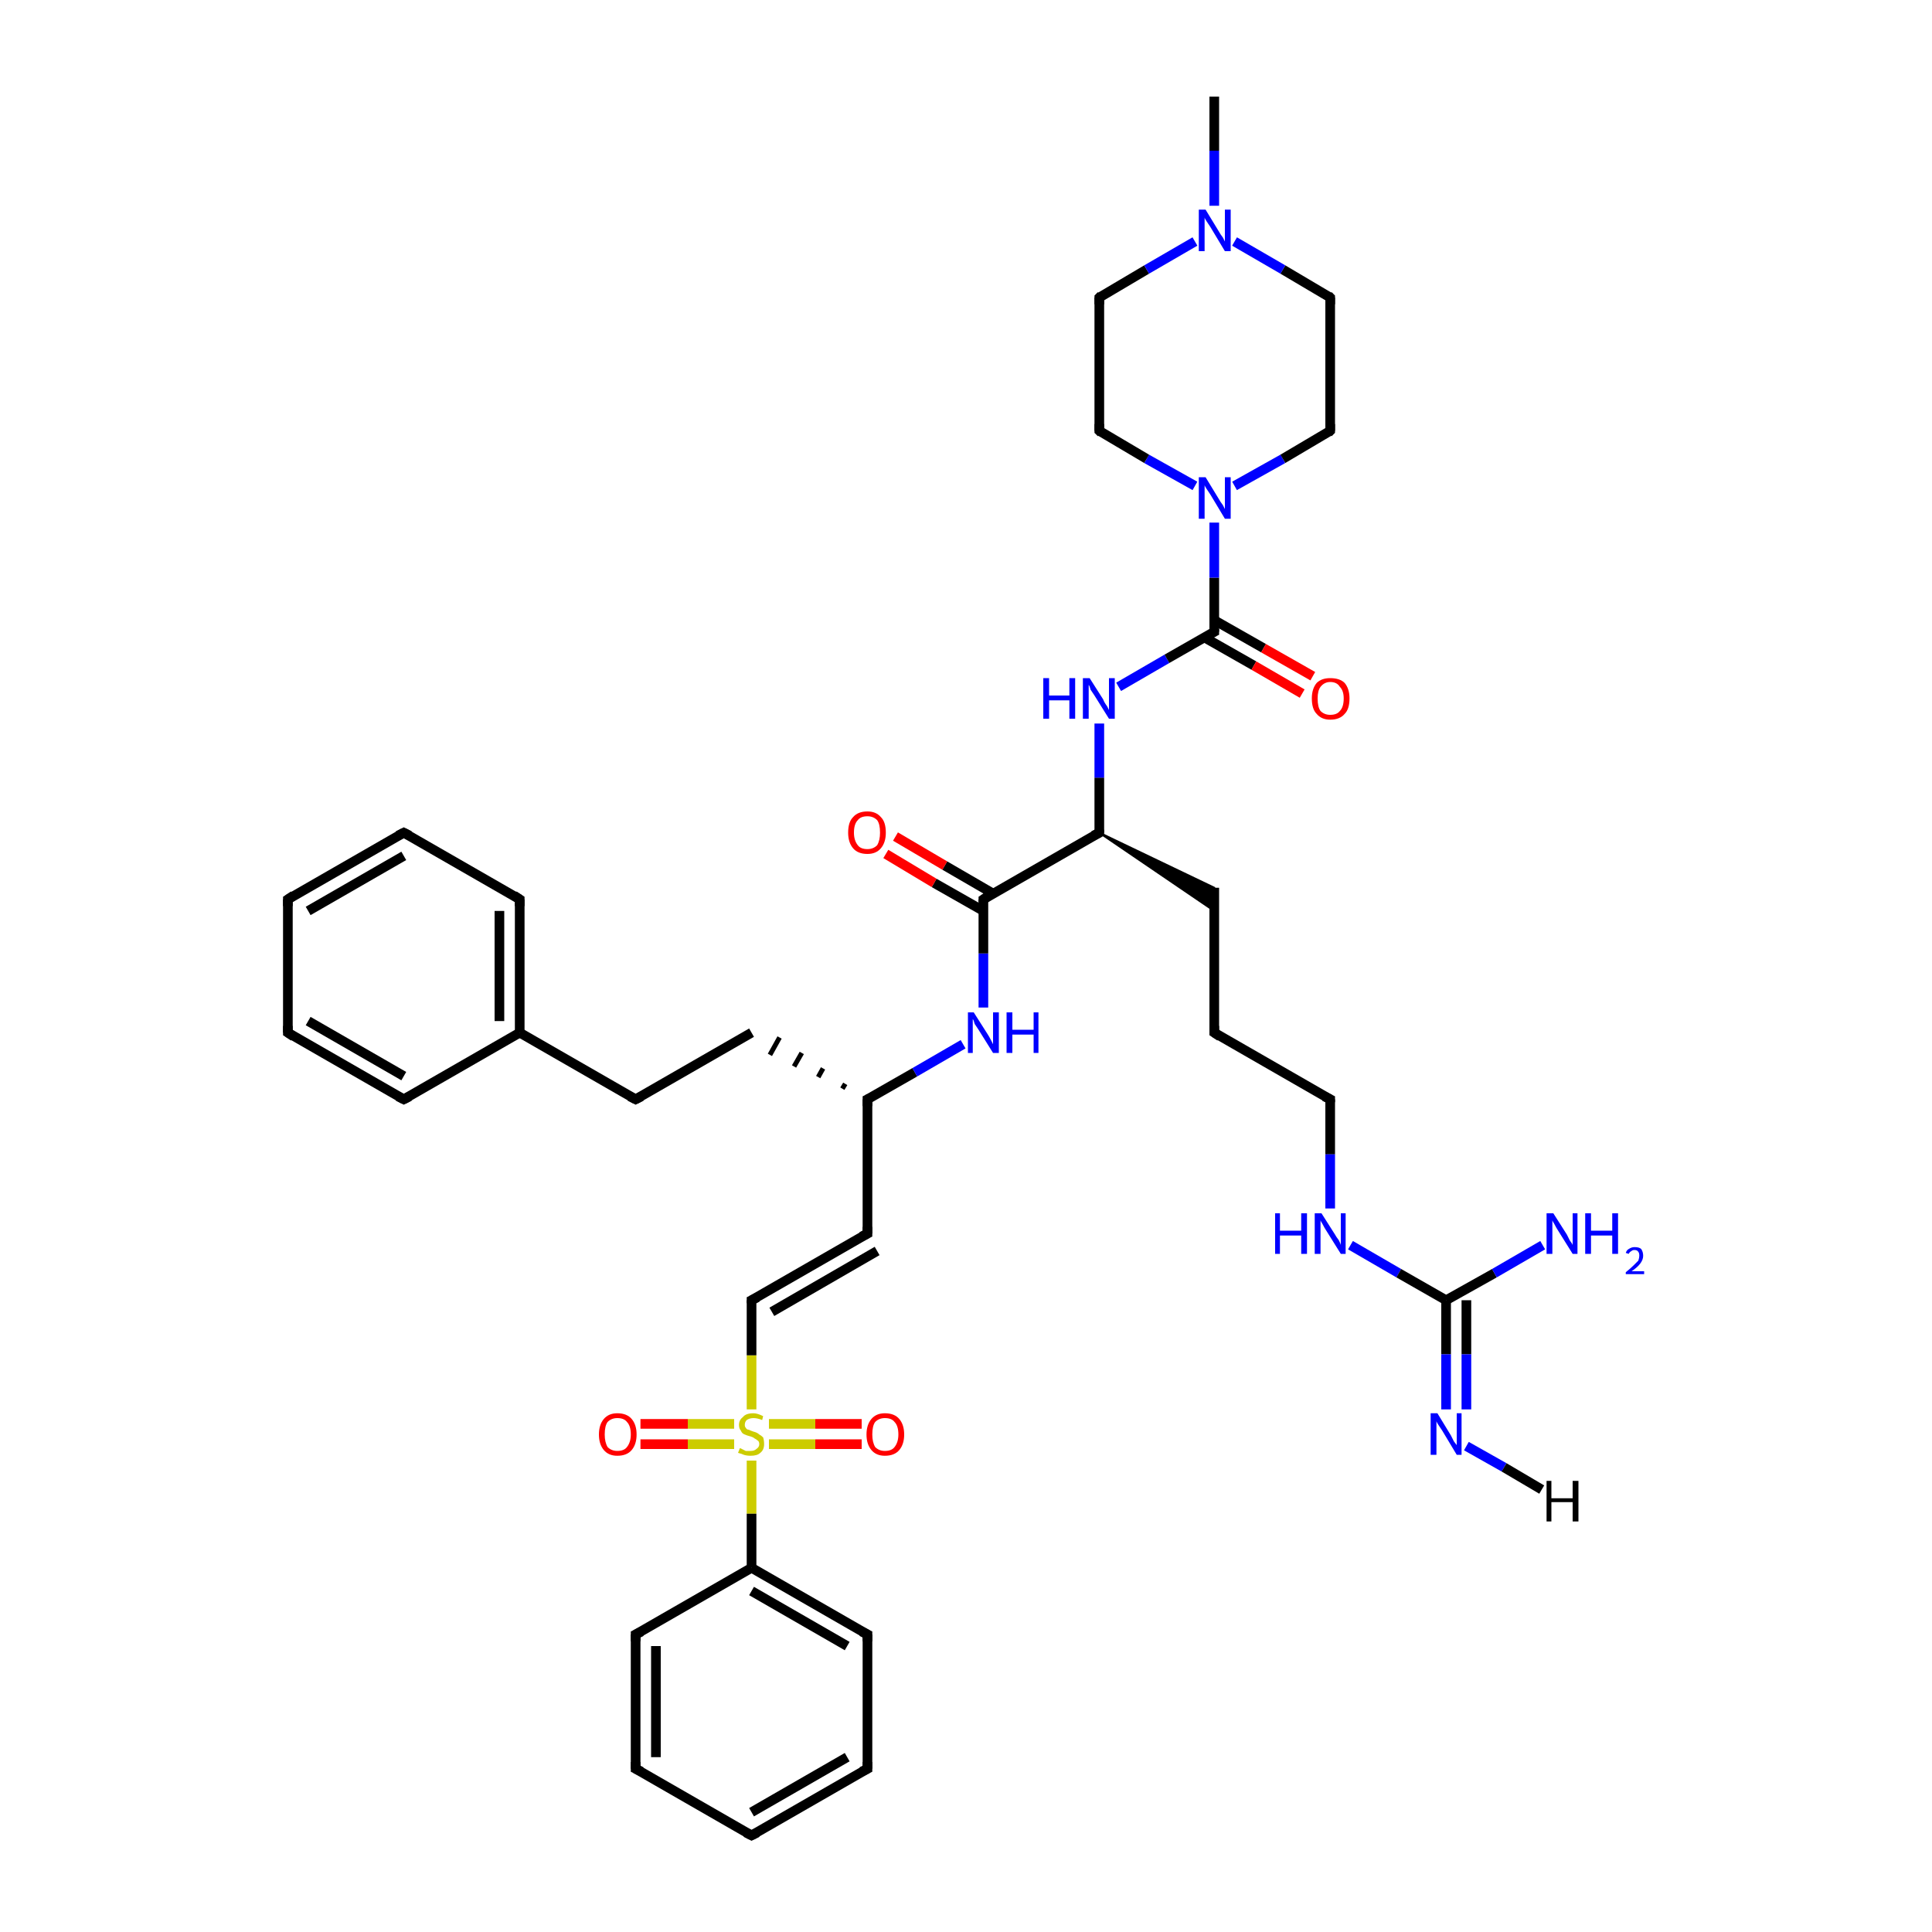 <?xml version='1.0' encoding='iso-8859-1'?>
<svg version='1.1' baseProfile='full'
              xmlns='http://www.w3.org/2000/svg'
                      xmlns:rdkit='http://www.rdkit.org/xml'
                      xmlns:xlink='http://www.w3.org/1999/xlink'
                  xml:space='preserve'
width='200px' height='200px' viewBox='0 0 200 200'>
<!-- END OF HEADER -->
<rect style='opacity:1.0;fill:#FFFFFF;stroke:none' width='200.0' height='200.0' x='0.0' y='0.0'> </rect>
<path class='bond-0 atom-0 atom-1' d='M 66.3,147.4 L 71.2,147.4' style='fill:none;fill-rule:evenodd;stroke:#FF0000;stroke-width:1.0px;stroke-linecap:butt;stroke-linejoin:miter;stroke-opacity:1' />
<path class='bond-0 atom-0 atom-1' d='M 71.2,147.4 L 76.0,147.4' style='fill:none;fill-rule:evenodd;stroke:#CCCC00;stroke-width:1.0px;stroke-linecap:butt;stroke-linejoin:miter;stroke-opacity:1' />
<path class='bond-0 atom-0 atom-1' d='M 66.3,149.5 L 71.2,149.5' style='fill:none;fill-rule:evenodd;stroke:#FF0000;stroke-width:1.0px;stroke-linecap:butt;stroke-linejoin:miter;stroke-opacity:1' />
<path class='bond-0 atom-0 atom-1' d='M 71.2,149.5 L 76.0,149.5' style='fill:none;fill-rule:evenodd;stroke:#CCCC00;stroke-width:1.0px;stroke-linecap:butt;stroke-linejoin:miter;stroke-opacity:1' />
<path class='bond-1 atom-1 atom-9' d='M 77.8,145.9 L 77.8,140.3' style='fill:none;fill-rule:evenodd;stroke:#CCCC00;stroke-width:1.0px;stroke-linecap:butt;stroke-linejoin:miter;stroke-opacity:1' />
<path class='bond-1 atom-1 atom-9' d='M 77.8,140.3 L 77.8,134.6' style='fill:none;fill-rule:evenodd;stroke:#000000;stroke-width:1.0px;stroke-linecap:butt;stroke-linejoin:miter;stroke-opacity:1' />
<path class='bond-2 atom-1 atom-2' d='M 79.6,149.5 L 84.4,149.5' style='fill:none;fill-rule:evenodd;stroke:#CCCC00;stroke-width:1.0px;stroke-linecap:butt;stroke-linejoin:miter;stroke-opacity:1' />
<path class='bond-2 atom-1 atom-2' d='M 84.4,149.5 L 89.2,149.5' style='fill:none;fill-rule:evenodd;stroke:#FF0000;stroke-width:1.0px;stroke-linecap:butt;stroke-linejoin:miter;stroke-opacity:1' />
<path class='bond-2 atom-1 atom-2' d='M 79.6,147.4 L 84.4,147.4' style='fill:none;fill-rule:evenodd;stroke:#CCCC00;stroke-width:1.0px;stroke-linecap:butt;stroke-linejoin:miter;stroke-opacity:1' />
<path class='bond-2 atom-1 atom-2' d='M 84.4,147.4 L 89.2,147.4' style='fill:none;fill-rule:evenodd;stroke:#FF0000;stroke-width:1.0px;stroke-linecap:butt;stroke-linejoin:miter;stroke-opacity:1' />
<path class='bond-3 atom-1 atom-3' d='M 77.8,151.2 L 77.8,156.7' style='fill:none;fill-rule:evenodd;stroke:#CCCC00;stroke-width:1.0px;stroke-linecap:butt;stroke-linejoin:miter;stroke-opacity:1' />
<path class='bond-3 atom-1 atom-3' d='M 77.8,156.7 L 77.8,162.3' style='fill:none;fill-rule:evenodd;stroke:#000000;stroke-width:1.0px;stroke-linecap:butt;stroke-linejoin:miter;stroke-opacity:1' />
<path class='bond-4 atom-3 atom-8' d='M 77.8,162.3 L 65.8,169.2' style='fill:none;fill-rule:evenodd;stroke:#000000;stroke-width:1.0px;stroke-linecap:butt;stroke-linejoin:miter;stroke-opacity:1' />
<path class='bond-5 atom-3 atom-4' d='M 77.8,162.3 L 89.8,169.2' style='fill:none;fill-rule:evenodd;stroke:#000000;stroke-width:1.0px;stroke-linecap:butt;stroke-linejoin:miter;stroke-opacity:1' />
<path class='bond-5 atom-3 atom-4' d='M 77.8,164.7 L 87.7,170.4' style='fill:none;fill-rule:evenodd;stroke:#000000;stroke-width:1.0px;stroke-linecap:butt;stroke-linejoin:miter;stroke-opacity:1' />
<path class='bond-6 atom-4 atom-5' d='M 89.8,169.2 L 89.8,183.1' style='fill:none;fill-rule:evenodd;stroke:#000000;stroke-width:1.0px;stroke-linecap:butt;stroke-linejoin:miter;stroke-opacity:1' />
<path class='bond-7 atom-5 atom-6' d='M 89.8,183.1 L 77.8,190.0' style='fill:none;fill-rule:evenodd;stroke:#000000;stroke-width:1.0px;stroke-linecap:butt;stroke-linejoin:miter;stroke-opacity:1' />
<path class='bond-7 atom-5 atom-6' d='M 87.7,181.9 L 77.8,187.6' style='fill:none;fill-rule:evenodd;stroke:#000000;stroke-width:1.0px;stroke-linecap:butt;stroke-linejoin:miter;stroke-opacity:1' />
<path class='bond-8 atom-6 atom-7' d='M 77.8,190.0 L 65.8,183.1' style='fill:none;fill-rule:evenodd;stroke:#000000;stroke-width:1.0px;stroke-linecap:butt;stroke-linejoin:miter;stroke-opacity:1' />
<path class='bond-9 atom-7 atom-8' d='M 65.8,183.1 L 65.8,169.2' style='fill:none;fill-rule:evenodd;stroke:#000000;stroke-width:1.0px;stroke-linecap:butt;stroke-linejoin:miter;stroke-opacity:1' />
<path class='bond-9 atom-7 atom-8' d='M 67.9,181.9 L 67.9,170.4' style='fill:none;fill-rule:evenodd;stroke:#000000;stroke-width:1.0px;stroke-linecap:butt;stroke-linejoin:miter;stroke-opacity:1' />
<path class='bond-10 atom-9 atom-10' d='M 77.8,134.6 L 89.8,127.7' style='fill:none;fill-rule:evenodd;stroke:#000000;stroke-width:1.0px;stroke-linecap:butt;stroke-linejoin:miter;stroke-opacity:1' />
<path class='bond-10 atom-9 atom-10' d='M 79.9,135.8 L 90.8,129.5' style='fill:none;fill-rule:evenodd;stroke:#000000;stroke-width:1.0px;stroke-linecap:butt;stroke-linejoin:miter;stroke-opacity:1' />
<path class='bond-11 atom-10 atom-11' d='M 89.8,127.7 L 89.8,113.8' style='fill:none;fill-rule:evenodd;stroke:#000000;stroke-width:1.0px;stroke-linecap:butt;stroke-linejoin:miter;stroke-opacity:1' />
<path class='bond-12 atom-11 atom-20' d='M 89.8,113.8 L 94.7,111.0' style='fill:none;fill-rule:evenodd;stroke:#000000;stroke-width:1.0px;stroke-linecap:butt;stroke-linejoin:miter;stroke-opacity:1' />
<path class='bond-12 atom-11 atom-20' d='M 94.7,111.0 L 99.7,108.1' style='fill:none;fill-rule:evenodd;stroke:#0000FF;stroke-width:1.0px;stroke-linecap:butt;stroke-linejoin:miter;stroke-opacity:1' />
<path class='bond-13 atom-11 atom-12' d='M 87.5,112.2 L 87.2,112.7' style='fill:none;fill-rule:evenodd;stroke:#000000;stroke-width:0.5px;stroke-linecap:butt;stroke-linejoin:miter;stroke-opacity:1' />
<path class='bond-13 atom-11 atom-12' d='M 85.2,110.6 L 84.7,111.5' style='fill:none;fill-rule:evenodd;stroke:#000000;stroke-width:0.5px;stroke-linecap:butt;stroke-linejoin:miter;stroke-opacity:1' />
<path class='bond-13 atom-11 atom-12' d='M 83.0,109.0 L 82.2,110.4' style='fill:none;fill-rule:evenodd;stroke:#000000;stroke-width:0.5px;stroke-linecap:butt;stroke-linejoin:miter;stroke-opacity:1' />
<path class='bond-13 atom-11 atom-12' d='M 80.7,107.4 L 79.7,109.2' style='fill:none;fill-rule:evenodd;stroke:#000000;stroke-width:0.5px;stroke-linecap:butt;stroke-linejoin:miter;stroke-opacity:1' />
<path class='bond-14 atom-12 atom-13' d='M 77.8,106.9 L 65.8,113.8' style='fill:none;fill-rule:evenodd;stroke:#000000;stroke-width:1.0px;stroke-linecap:butt;stroke-linejoin:miter;stroke-opacity:1' />
<path class='bond-15 atom-13 atom-14' d='M 65.8,113.8 L 53.8,106.9' style='fill:none;fill-rule:evenodd;stroke:#000000;stroke-width:1.0px;stroke-linecap:butt;stroke-linejoin:miter;stroke-opacity:1' />
<path class='bond-16 atom-14 atom-15' d='M 53.8,106.9 L 53.8,93.1' style='fill:none;fill-rule:evenodd;stroke:#000000;stroke-width:1.0px;stroke-linecap:butt;stroke-linejoin:miter;stroke-opacity:1' />
<path class='bond-16 atom-14 atom-15' d='M 51.7,105.7 L 51.7,94.3' style='fill:none;fill-rule:evenodd;stroke:#000000;stroke-width:1.0px;stroke-linecap:butt;stroke-linejoin:miter;stroke-opacity:1' />
<path class='bond-17 atom-14 atom-19' d='M 53.8,106.9 L 41.8,113.8' style='fill:none;fill-rule:evenodd;stroke:#000000;stroke-width:1.0px;stroke-linecap:butt;stroke-linejoin:miter;stroke-opacity:1' />
<path class='bond-18 atom-15 atom-16' d='M 53.8,93.1 L 41.8,86.2' style='fill:none;fill-rule:evenodd;stroke:#000000;stroke-width:1.0px;stroke-linecap:butt;stroke-linejoin:miter;stroke-opacity:1' />
<path class='bond-19 atom-16 atom-17' d='M 41.8,86.2 L 29.8,93.1' style='fill:none;fill-rule:evenodd;stroke:#000000;stroke-width:1.0px;stroke-linecap:butt;stroke-linejoin:miter;stroke-opacity:1' />
<path class='bond-19 atom-16 atom-17' d='M 41.8,88.6 L 31.9,94.3' style='fill:none;fill-rule:evenodd;stroke:#000000;stroke-width:1.0px;stroke-linecap:butt;stroke-linejoin:miter;stroke-opacity:1' />
<path class='bond-20 atom-17 atom-18' d='M 29.8,93.1 L 29.8,106.9' style='fill:none;fill-rule:evenodd;stroke:#000000;stroke-width:1.0px;stroke-linecap:butt;stroke-linejoin:miter;stroke-opacity:1' />
<path class='bond-21 atom-18 atom-19' d='M 29.8,106.9 L 41.8,113.8' style='fill:none;fill-rule:evenodd;stroke:#000000;stroke-width:1.0px;stroke-linecap:butt;stroke-linejoin:miter;stroke-opacity:1' />
<path class='bond-21 atom-18 atom-19' d='M 31.9,105.7 L 41.8,111.4' style='fill:none;fill-rule:evenodd;stroke:#000000;stroke-width:1.0px;stroke-linecap:butt;stroke-linejoin:miter;stroke-opacity:1' />
<path class='bond-22 atom-20 atom-21' d='M 101.8,104.3 L 101.8,98.7' style='fill:none;fill-rule:evenodd;stroke:#0000FF;stroke-width:1.0px;stroke-linecap:butt;stroke-linejoin:miter;stroke-opacity:1' />
<path class='bond-22 atom-20 atom-21' d='M 101.8,98.7 L 101.8,93.1' style='fill:none;fill-rule:evenodd;stroke:#000000;stroke-width:1.0px;stroke-linecap:butt;stroke-linejoin:miter;stroke-opacity:1' />
<path class='bond-23 atom-21 atom-23' d='M 101.8,93.1 L 113.8,86.2' style='fill:none;fill-rule:evenodd;stroke:#000000;stroke-width:1.0px;stroke-linecap:butt;stroke-linejoin:miter;stroke-opacity:1' />
<path class='bond-24 atom-21 atom-22' d='M 102.8,92.5 L 97.8,89.6' style='fill:none;fill-rule:evenodd;stroke:#000000;stroke-width:1.0px;stroke-linecap:butt;stroke-linejoin:miter;stroke-opacity:1' />
<path class='bond-24 atom-21 atom-22' d='M 97.8,89.6 L 92.7,86.6' style='fill:none;fill-rule:evenodd;stroke:#FF0000;stroke-width:1.0px;stroke-linecap:butt;stroke-linejoin:miter;stroke-opacity:1' />
<path class='bond-24 atom-21 atom-22' d='M 101.8,94.3 L 96.7,91.4' style='fill:none;fill-rule:evenodd;stroke:#000000;stroke-width:1.0px;stroke-linecap:butt;stroke-linejoin:miter;stroke-opacity:1' />
<path class='bond-24 atom-21 atom-22' d='M 96.7,91.4 L 91.7,88.4' style='fill:none;fill-rule:evenodd;stroke:#FF0000;stroke-width:1.0px;stroke-linecap:butt;stroke-linejoin:miter;stroke-opacity:1' />
<path class='bond-25 atom-23 atom-31' d='M 113.8,86.2 L 113.8,80.5' style='fill:none;fill-rule:evenodd;stroke:#000000;stroke-width:1.0px;stroke-linecap:butt;stroke-linejoin:miter;stroke-opacity:1' />
<path class='bond-25 atom-23 atom-31' d='M 113.8,80.5 L 113.8,74.9' style='fill:none;fill-rule:evenodd;stroke:#0000FF;stroke-width:1.0px;stroke-linecap:butt;stroke-linejoin:miter;stroke-opacity:1' />
<path class='bond-26 atom-23 atom-24' d='M 113.8,86.2 L 125.7,91.9 L 125.7,94.3 Z' style='fill:#000000;fill-rule:evenodd;fill-opacity:1;stroke:#000000;stroke-width:0.2px;stroke-linecap:butt;stroke-linejoin:miter;stroke-miterlimit:10;stroke-opacity:1;' />
<path class='bond-27 atom-24 atom-25' d='M 125.7,91.9 L 125.7,106.9' style='fill:none;fill-rule:evenodd;stroke:#000000;stroke-width:1.0px;stroke-linecap:butt;stroke-linejoin:miter;stroke-opacity:1' />
<path class='bond-28 atom-25 atom-26' d='M 125.7,106.9 L 137.7,113.8' style='fill:none;fill-rule:evenodd;stroke:#000000;stroke-width:1.0px;stroke-linecap:butt;stroke-linejoin:miter;stroke-opacity:1' />
<path class='bond-29 atom-26 atom-27' d='M 137.7,113.8 L 137.7,119.5' style='fill:none;fill-rule:evenodd;stroke:#000000;stroke-width:1.0px;stroke-linecap:butt;stroke-linejoin:miter;stroke-opacity:1' />
<path class='bond-29 atom-26 atom-27' d='M 137.7,119.5 L 137.7,125.1' style='fill:none;fill-rule:evenodd;stroke:#0000FF;stroke-width:1.0px;stroke-linecap:butt;stroke-linejoin:miter;stroke-opacity:1' />
<path class='bond-30 atom-27 atom-28' d='M 139.8,128.9 L 144.8,131.8' style='fill:none;fill-rule:evenodd;stroke:#0000FF;stroke-width:1.0px;stroke-linecap:butt;stroke-linejoin:miter;stroke-opacity:1' />
<path class='bond-30 atom-27 atom-28' d='M 144.8,131.8 L 149.7,134.6' style='fill:none;fill-rule:evenodd;stroke:#000000;stroke-width:1.0px;stroke-linecap:butt;stroke-linejoin:miter;stroke-opacity:1' />
<path class='bond-31 atom-28 atom-29' d='M 149.7,134.6 L 149.7,140.2' style='fill:none;fill-rule:evenodd;stroke:#000000;stroke-width:1.0px;stroke-linecap:butt;stroke-linejoin:miter;stroke-opacity:1' />
<path class='bond-31 atom-28 atom-29' d='M 149.7,140.2 L 149.7,145.9' style='fill:none;fill-rule:evenodd;stroke:#0000FF;stroke-width:1.0px;stroke-linecap:butt;stroke-linejoin:miter;stroke-opacity:1' />
<path class='bond-31 atom-28 atom-29' d='M 151.8,134.6 L 151.8,140.2' style='fill:none;fill-rule:evenodd;stroke:#000000;stroke-width:1.0px;stroke-linecap:butt;stroke-linejoin:miter;stroke-opacity:1' />
<path class='bond-31 atom-28 atom-29' d='M 151.8,140.2 L 151.8,145.9' style='fill:none;fill-rule:evenodd;stroke:#0000FF;stroke-width:1.0px;stroke-linecap:butt;stroke-linejoin:miter;stroke-opacity:1' />
<path class='bond-32 atom-28 atom-30' d='M 149.7,134.6 L 154.7,131.8' style='fill:none;fill-rule:evenodd;stroke:#000000;stroke-width:1.0px;stroke-linecap:butt;stroke-linejoin:miter;stroke-opacity:1' />
<path class='bond-32 atom-28 atom-30' d='M 154.7,131.8 L 159.7,128.9' style='fill:none;fill-rule:evenodd;stroke:#0000FF;stroke-width:1.0px;stroke-linecap:butt;stroke-linejoin:miter;stroke-opacity:1' />
<path class='bond-33 atom-29 atom-41' d='M 151.8,149.7 L 155.7,151.9' style='fill:none;fill-rule:evenodd;stroke:#0000FF;stroke-width:1.0px;stroke-linecap:butt;stroke-linejoin:miter;stroke-opacity:1' />
<path class='bond-33 atom-29 atom-41' d='M 155.7,151.9 L 159.6,154.2' style='fill:none;fill-rule:evenodd;stroke:#000000;stroke-width:1.0px;stroke-linecap:butt;stroke-linejoin:miter;stroke-opacity:1' />
<path class='bond-34 atom-31 atom-32' d='M 115.8,71.1 L 120.8,68.2' style='fill:none;fill-rule:evenodd;stroke:#0000FF;stroke-width:1.0px;stroke-linecap:butt;stroke-linejoin:miter;stroke-opacity:1' />
<path class='bond-34 atom-31 atom-32' d='M 120.8,68.2 L 125.7,65.4' style='fill:none;fill-rule:evenodd;stroke:#000000;stroke-width:1.0px;stroke-linecap:butt;stroke-linejoin:miter;stroke-opacity:1' />
<path class='bond-35 atom-32 atom-34' d='M 125.7,65.4 L 125.7,59.8' style='fill:none;fill-rule:evenodd;stroke:#000000;stroke-width:1.0px;stroke-linecap:butt;stroke-linejoin:miter;stroke-opacity:1' />
<path class='bond-35 atom-32 atom-34' d='M 125.7,59.8 L 125.7,54.1' style='fill:none;fill-rule:evenodd;stroke:#0000FF;stroke-width:1.0px;stroke-linecap:butt;stroke-linejoin:miter;stroke-opacity:1' />
<path class='bond-36 atom-32 atom-33' d='M 124.7,66.0 L 129.8,68.9' style='fill:none;fill-rule:evenodd;stroke:#000000;stroke-width:1.0px;stroke-linecap:butt;stroke-linejoin:miter;stroke-opacity:1' />
<path class='bond-36 atom-32 atom-33' d='M 129.8,68.9 L 134.8,71.8' style='fill:none;fill-rule:evenodd;stroke:#FF0000;stroke-width:1.0px;stroke-linecap:butt;stroke-linejoin:miter;stroke-opacity:1' />
<path class='bond-36 atom-32 atom-33' d='M 125.7,64.2 L 130.8,67.1' style='fill:none;fill-rule:evenodd;stroke:#000000;stroke-width:1.0px;stroke-linecap:butt;stroke-linejoin:miter;stroke-opacity:1' />
<path class='bond-36 atom-32 atom-33' d='M 130.8,67.1 L 135.9,70.0' style='fill:none;fill-rule:evenodd;stroke:#FF0000;stroke-width:1.0px;stroke-linecap:butt;stroke-linejoin:miter;stroke-opacity:1' />
<path class='bond-37 atom-34 atom-37' d='M 123.7,50.3 L 118.7,47.5' style='fill:none;fill-rule:evenodd;stroke:#0000FF;stroke-width:1.0px;stroke-linecap:butt;stroke-linejoin:miter;stroke-opacity:1' />
<path class='bond-37 atom-34 atom-37' d='M 118.7,47.5 L 113.8,44.6' style='fill:none;fill-rule:evenodd;stroke:#000000;stroke-width:1.0px;stroke-linecap:butt;stroke-linejoin:miter;stroke-opacity:1' />
<path class='bond-38 atom-34 atom-35' d='M 127.8,50.3 L 132.8,47.5' style='fill:none;fill-rule:evenodd;stroke:#0000FF;stroke-width:1.0px;stroke-linecap:butt;stroke-linejoin:miter;stroke-opacity:1' />
<path class='bond-38 atom-34 atom-35' d='M 132.8,47.5 L 137.7,44.6' style='fill:none;fill-rule:evenodd;stroke:#000000;stroke-width:1.0px;stroke-linecap:butt;stroke-linejoin:miter;stroke-opacity:1' />
<path class='bond-39 atom-35 atom-36' d='M 137.7,44.6 L 137.7,30.8' style='fill:none;fill-rule:evenodd;stroke:#000000;stroke-width:1.0px;stroke-linecap:butt;stroke-linejoin:miter;stroke-opacity:1' />
<path class='bond-40 atom-36 atom-39' d='M 137.7,30.8 L 132.8,27.9' style='fill:none;fill-rule:evenodd;stroke:#000000;stroke-width:1.0px;stroke-linecap:butt;stroke-linejoin:miter;stroke-opacity:1' />
<path class='bond-40 atom-36 atom-39' d='M 132.8,27.9 L 127.8,25.0' style='fill:none;fill-rule:evenodd;stroke:#0000FF;stroke-width:1.0px;stroke-linecap:butt;stroke-linejoin:miter;stroke-opacity:1' />
<path class='bond-41 atom-37 atom-38' d='M 113.8,44.6 L 113.8,30.8' style='fill:none;fill-rule:evenodd;stroke:#000000;stroke-width:1.0px;stroke-linecap:butt;stroke-linejoin:miter;stroke-opacity:1' />
<path class='bond-42 atom-38 atom-39' d='M 113.8,30.8 L 118.7,27.9' style='fill:none;fill-rule:evenodd;stroke:#000000;stroke-width:1.0px;stroke-linecap:butt;stroke-linejoin:miter;stroke-opacity:1' />
<path class='bond-42 atom-38 atom-39' d='M 118.7,27.9 L 123.7,25.0' style='fill:none;fill-rule:evenodd;stroke:#0000FF;stroke-width:1.0px;stroke-linecap:butt;stroke-linejoin:miter;stroke-opacity:1' />
<path class='bond-43 atom-39 atom-40' d='M 125.7,21.3 L 125.7,15.6' style='fill:none;fill-rule:evenodd;stroke:#0000FF;stroke-width:1.0px;stroke-linecap:butt;stroke-linejoin:miter;stroke-opacity:1' />
<path class='bond-43 atom-39 atom-40' d='M 125.7,15.6 L 125.7,10.0' style='fill:none;fill-rule:evenodd;stroke:#000000;stroke-width:1.0px;stroke-linecap:butt;stroke-linejoin:miter;stroke-opacity:1' />
<path d='M 89.2,168.9 L 89.8,169.2 L 89.8,169.9' style='fill:none;stroke:#000000;stroke-width:1.0px;stroke-linecap:butt;stroke-linejoin:miter;stroke-miterlimit:10;stroke-opacity:1;' />
<path d='M 89.8,182.4 L 89.8,183.1 L 89.2,183.4' style='fill:none;stroke:#000000;stroke-width:1.0px;stroke-linecap:butt;stroke-linejoin:miter;stroke-miterlimit:10;stroke-opacity:1;' />
<path d='M 78.4,189.7 L 77.8,190.0 L 77.2,189.7' style='fill:none;stroke:#000000;stroke-width:1.0px;stroke-linecap:butt;stroke-linejoin:miter;stroke-miterlimit:10;stroke-opacity:1;' />
<path d='M 66.4,183.4 L 65.8,183.1 L 65.8,182.4' style='fill:none;stroke:#000000;stroke-width:1.0px;stroke-linecap:butt;stroke-linejoin:miter;stroke-miterlimit:10;stroke-opacity:1;' />
<path d='M 66.4,168.9 L 65.8,169.2 L 65.8,169.9' style='fill:none;stroke:#000000;stroke-width:1.0px;stroke-linecap:butt;stroke-linejoin:miter;stroke-miterlimit:10;stroke-opacity:1;' />
<path d='M 77.8,134.9 L 77.8,134.6 L 78.4,134.3' style='fill:none;stroke:#000000;stroke-width:1.0px;stroke-linecap:butt;stroke-linejoin:miter;stroke-miterlimit:10;stroke-opacity:1;' />
<path d='M 89.2,128.0 L 89.8,127.7 L 89.8,127.0' style='fill:none;stroke:#000000;stroke-width:1.0px;stroke-linecap:butt;stroke-linejoin:miter;stroke-miterlimit:10;stroke-opacity:1;' />
<path d='M 89.8,114.5 L 89.8,113.8 L 90.0,113.7' style='fill:none;stroke:#000000;stroke-width:1.0px;stroke-linecap:butt;stroke-linejoin:miter;stroke-miterlimit:10;stroke-opacity:1;' />
<path d='M 66.4,113.5 L 65.8,113.8 L 65.2,113.5' style='fill:none;stroke:#000000;stroke-width:1.0px;stroke-linecap:butt;stroke-linejoin:miter;stroke-miterlimit:10;stroke-opacity:1;' />
<path d='M 53.8,93.8 L 53.8,93.1 L 53.2,92.7' style='fill:none;stroke:#000000;stroke-width:1.0px;stroke-linecap:butt;stroke-linejoin:miter;stroke-miterlimit:10;stroke-opacity:1;' />
<path d='M 42.4,86.5 L 41.8,86.2 L 41.2,86.5' style='fill:none;stroke:#000000;stroke-width:1.0px;stroke-linecap:butt;stroke-linejoin:miter;stroke-miterlimit:10;stroke-opacity:1;' />
<path d='M 30.4,92.7 L 29.8,93.1 L 29.8,93.8' style='fill:none;stroke:#000000;stroke-width:1.0px;stroke-linecap:butt;stroke-linejoin:miter;stroke-miterlimit:10;stroke-opacity:1;' />
<path d='M 29.8,106.2 L 29.8,106.9 L 30.4,107.3' style='fill:none;stroke:#000000;stroke-width:1.0px;stroke-linecap:butt;stroke-linejoin:miter;stroke-miterlimit:10;stroke-opacity:1;' />
<path d='M 42.4,113.5 L 41.8,113.8 L 41.2,113.5' style='fill:none;stroke:#000000;stroke-width:1.0px;stroke-linecap:butt;stroke-linejoin:miter;stroke-miterlimit:10;stroke-opacity:1;' />
<path d='M 101.8,93.4 L 101.8,93.1 L 102.4,92.7' style='fill:none;stroke:#000000;stroke-width:1.0px;stroke-linecap:butt;stroke-linejoin:miter;stroke-miterlimit:10;stroke-opacity:1;' />
<path d='M 113.2,86.5 L 113.8,86.2 L 113.8,85.9' style='fill:none;stroke:#000000;stroke-width:1.0px;stroke-linecap:butt;stroke-linejoin:miter;stroke-miterlimit:10;stroke-opacity:1;' />
<path d='M 125.7,106.2 L 125.7,106.9 L 126.3,107.3' style='fill:none;stroke:#000000;stroke-width:1.0px;stroke-linecap:butt;stroke-linejoin:miter;stroke-miterlimit:10;stroke-opacity:1;' />
<path d='M 137.1,113.5 L 137.7,113.8 L 137.7,114.1' style='fill:none;stroke:#000000;stroke-width:1.0px;stroke-linecap:butt;stroke-linejoin:miter;stroke-miterlimit:10;stroke-opacity:1;' />
<path d='M 125.5,65.5 L 125.7,65.4 L 125.7,65.1' style='fill:none;stroke:#000000;stroke-width:1.0px;stroke-linecap:butt;stroke-linejoin:miter;stroke-miterlimit:10;stroke-opacity:1;' />
<path d='M 137.5,44.8 L 137.7,44.6 L 137.7,43.9' style='fill:none;stroke:#000000;stroke-width:1.0px;stroke-linecap:butt;stroke-linejoin:miter;stroke-miterlimit:10;stroke-opacity:1;' />
<path d='M 137.7,31.5 L 137.7,30.8 L 137.5,30.6' style='fill:none;stroke:#000000;stroke-width:1.0px;stroke-linecap:butt;stroke-linejoin:miter;stroke-miterlimit:10;stroke-opacity:1;' />
<path d='M 114.0,44.8 L 113.8,44.6 L 113.8,43.9' style='fill:none;stroke:#000000;stroke-width:1.0px;stroke-linecap:butt;stroke-linejoin:miter;stroke-miterlimit:10;stroke-opacity:1;' />
<path d='M 113.8,31.5 L 113.8,30.8 L 114.0,30.6' style='fill:none;stroke:#000000;stroke-width:1.0px;stroke-linecap:butt;stroke-linejoin:miter;stroke-miterlimit:10;stroke-opacity:1;' />
<path class='atom-0' d='M 62.0 148.5
Q 62.0 147.5, 62.5 146.9
Q 63.0 146.3, 63.9 146.3
Q 64.9 146.3, 65.4 146.9
Q 65.9 147.5, 65.9 148.5
Q 65.9 149.5, 65.4 150.1
Q 64.9 150.7, 63.9 150.7
Q 63.0 150.7, 62.5 150.1
Q 62.0 149.5, 62.0 148.5
M 63.9 150.2
Q 64.6 150.2, 64.9 149.8
Q 65.3 149.3, 65.3 148.5
Q 65.3 147.6, 64.9 147.2
Q 64.6 146.8, 63.9 146.8
Q 63.3 146.8, 62.9 147.2
Q 62.6 147.6, 62.6 148.5
Q 62.6 149.3, 62.9 149.8
Q 63.3 150.2, 63.9 150.2
' fill='#FF0000'/>
<path class='atom-1' d='M 76.6 149.9
Q 76.6 149.9, 76.8 150.0
Q 77.0 150.1, 77.2 150.2
Q 77.5 150.2, 77.7 150.2
Q 78.1 150.2, 78.3 150.0
Q 78.6 149.8, 78.6 149.5
Q 78.6 149.2, 78.4 149.1
Q 78.3 149.0, 78.1 148.9
Q 78.0 148.8, 77.7 148.7
Q 77.3 148.6, 77.1 148.5
Q 76.8 148.4, 76.7 148.1
Q 76.5 147.9, 76.5 147.5
Q 76.5 147.0, 76.9 146.7
Q 77.2 146.3, 78.0 146.3
Q 78.4 146.3, 79.0 146.6
L 78.9 147.0
Q 78.4 146.8, 78.0 146.8
Q 77.6 146.8, 77.3 147.0
Q 77.1 147.2, 77.1 147.5
Q 77.1 147.7, 77.2 147.8
Q 77.3 148.0, 77.5 148.0
Q 77.7 148.1, 78.0 148.2
Q 78.4 148.3, 78.6 148.5
Q 78.8 148.6, 79.0 148.8
Q 79.1 149.1, 79.1 149.5
Q 79.1 150.1, 78.7 150.4
Q 78.4 150.7, 77.7 150.7
Q 77.3 150.7, 77.0 150.6
Q 76.8 150.5, 76.4 150.4
L 76.6 149.9
' fill='#CCCC00'/>
<path class='atom-2' d='M 89.7 148.5
Q 89.7 147.5, 90.2 146.9
Q 90.7 146.3, 91.6 146.3
Q 92.6 146.3, 93.1 146.9
Q 93.6 147.5, 93.6 148.5
Q 93.6 149.5, 93.1 150.1
Q 92.6 150.7, 91.6 150.7
Q 90.7 150.7, 90.2 150.1
Q 89.7 149.5, 89.7 148.5
M 91.6 150.2
Q 92.3 150.2, 92.6 149.8
Q 93.0 149.3, 93.0 148.5
Q 93.0 147.6, 92.6 147.2
Q 92.3 146.8, 91.6 146.8
Q 91.0 146.8, 90.6 147.2
Q 90.3 147.6, 90.3 148.5
Q 90.3 149.3, 90.6 149.8
Q 91.0 150.2, 91.6 150.2
' fill='#FF0000'/>
<path class='atom-20' d='M 100.8 104.8
L 102.2 107.0
Q 102.4 107.3, 102.6 107.7
Q 102.8 108.1, 102.8 108.1
L 102.8 104.8
L 103.4 104.8
L 103.4 109.0
L 102.8 109.0
L 101.3 106.6
Q 101.1 106.3, 100.9 106.0
Q 100.8 105.6, 100.7 105.5
L 100.7 109.0
L 100.2 109.0
L 100.2 104.8
L 100.8 104.8
' fill='#0000FF'/>
<path class='atom-20' d='M 104.2 104.8
L 104.8 104.8
L 104.8 106.6
L 107.0 106.6
L 107.0 104.8
L 107.5 104.8
L 107.5 109.0
L 107.0 109.0
L 107.0 107.1
L 104.8 107.1
L 104.8 109.0
L 104.2 109.0
L 104.2 104.8
' fill='#0000FF'/>
<path class='atom-22' d='M 87.8 86.2
Q 87.8 85.1, 88.3 84.6
Q 88.8 84.0, 89.8 84.0
Q 90.7 84.0, 91.2 84.6
Q 91.7 85.1, 91.7 86.2
Q 91.7 87.2, 91.2 87.8
Q 90.7 88.4, 89.8 88.4
Q 88.8 88.4, 88.3 87.8
Q 87.8 87.2, 87.8 86.2
M 89.8 87.9
Q 90.4 87.9, 90.8 87.5
Q 91.1 87.0, 91.1 86.2
Q 91.1 85.3, 90.8 84.9
Q 90.4 84.5, 89.8 84.5
Q 89.1 84.5, 88.8 84.9
Q 88.4 85.3, 88.4 86.2
Q 88.4 87.0, 88.8 87.5
Q 89.1 87.9, 89.8 87.9
' fill='#FF0000'/>
<path class='atom-27' d='M 132.0 125.6
L 132.5 125.6
L 132.5 127.4
L 134.7 127.4
L 134.7 125.6
L 135.3 125.6
L 135.3 129.8
L 134.7 129.8
L 134.7 127.9
L 132.5 127.9
L 132.5 129.8
L 132.0 129.8
L 132.0 125.6
' fill='#0000FF'/>
<path class='atom-27' d='M 136.8 125.6
L 138.2 127.8
Q 138.3 128.0, 138.6 128.4
Q 138.8 128.8, 138.8 128.9
L 138.8 125.6
L 139.3 125.6
L 139.3 129.8
L 138.8 129.8
L 137.3 127.4
Q 137.1 127.1, 136.9 126.7
Q 136.7 126.4, 136.7 126.3
L 136.7 129.8
L 136.1 129.8
L 136.1 125.6
L 136.8 125.6
' fill='#0000FF'/>
<path class='atom-29' d='M 148.8 146.3
L 150.2 148.6
Q 150.3 148.8, 150.5 149.2
Q 150.8 149.6, 150.8 149.6
L 150.8 146.3
L 151.3 146.3
L 151.3 150.6
L 150.8 150.6
L 149.3 148.1
Q 149.1 147.8, 148.9 147.5
Q 148.7 147.2, 148.7 147.1
L 148.7 150.6
L 148.1 150.6
L 148.1 146.3
L 148.8 146.3
' fill='#0000FF'/>
<path class='atom-30' d='M 160.8 125.6
L 162.2 127.8
Q 162.3 128.0, 162.5 128.4
Q 162.8 128.8, 162.8 128.9
L 162.8 125.6
L 163.3 125.6
L 163.3 129.8
L 162.8 129.8
L 161.3 127.4
Q 161.1 127.1, 160.9 126.7
Q 160.7 126.4, 160.7 126.3
L 160.7 129.8
L 160.1 129.8
L 160.1 125.6
L 160.8 125.6
' fill='#0000FF'/>
<path class='atom-30' d='M 164.1 125.6
L 164.7 125.6
L 164.7 127.4
L 166.9 127.4
L 166.9 125.6
L 167.5 125.6
L 167.5 129.8
L 166.9 129.8
L 166.9 127.9
L 164.7 127.9
L 164.7 129.8
L 164.1 129.8
L 164.1 125.6
' fill='#0000FF'/>
<path class='atom-30' d='M 168.3 129.7
Q 168.4 129.4, 168.6 129.3
Q 168.9 129.1, 169.2 129.1
Q 169.7 129.1, 169.9 129.3
Q 170.1 129.6, 170.1 130.0
Q 170.1 130.4, 169.8 130.8
Q 169.5 131.2, 168.9 131.6
L 170.2 131.6
L 170.2 131.9
L 168.3 131.9
L 168.3 131.7
Q 168.8 131.3, 169.1 131.0
Q 169.4 130.7, 169.6 130.5
Q 169.7 130.2, 169.7 130.0
Q 169.7 129.7, 169.6 129.6
Q 169.5 129.4, 169.2 129.4
Q 169.0 129.4, 168.9 129.5
Q 168.7 129.6, 168.6 129.8
L 168.3 129.7
' fill='#0000FF'/>
<path class='atom-31' d='M 108.0 70.2
L 108.6 70.2
L 108.6 72.0
L 110.7 72.0
L 110.7 70.2
L 111.3 70.2
L 111.3 74.4
L 110.7 74.4
L 110.7 72.5
L 108.6 72.5
L 108.6 74.4
L 108.0 74.4
L 108.0 70.2
' fill='#0000FF'/>
<path class='atom-31' d='M 112.8 70.2
L 114.2 72.4
Q 114.3 72.7, 114.6 73.1
Q 114.8 73.5, 114.8 73.5
L 114.8 70.2
L 115.4 70.2
L 115.4 74.4
L 114.8 74.4
L 113.3 72.0
Q 113.1 71.7, 112.9 71.4
Q 112.8 71.0, 112.7 70.9
L 112.7 74.4
L 112.1 74.4
L 112.1 70.2
L 112.8 70.2
' fill='#0000FF'/>
<path class='atom-33' d='M 135.8 72.3
Q 135.8 71.3, 136.3 70.7
Q 136.8 70.2, 137.7 70.2
Q 138.7 70.2, 139.2 70.7
Q 139.7 71.3, 139.7 72.3
Q 139.7 73.4, 139.2 73.9
Q 138.7 74.5, 137.7 74.5
Q 136.8 74.5, 136.3 73.9
Q 135.8 73.4, 135.8 72.3
M 137.7 74.0
Q 138.4 74.0, 138.7 73.6
Q 139.1 73.2, 139.1 72.3
Q 139.1 71.5, 138.7 71.1
Q 138.4 70.6, 137.7 70.6
Q 137.1 70.6, 136.7 71.1
Q 136.4 71.5, 136.4 72.3
Q 136.4 73.2, 136.7 73.6
Q 137.1 74.0, 137.7 74.0
' fill='#FF0000'/>
<path class='atom-34' d='M 124.8 49.4
L 126.2 51.7
Q 126.3 51.9, 126.6 52.3
Q 126.8 52.7, 126.8 52.7
L 126.8 49.4
L 127.4 49.4
L 127.4 53.7
L 126.8 53.7
L 125.3 51.2
Q 125.1 50.9, 124.9 50.6
Q 124.7 50.3, 124.7 50.2
L 124.7 53.7
L 124.1 53.7
L 124.1 49.4
L 124.8 49.4
' fill='#0000FF'/>
<path class='atom-39' d='M 124.8 21.7
L 126.2 24.0
Q 126.3 24.2, 126.6 24.6
Q 126.8 25.0, 126.8 25.0
L 126.8 21.7
L 127.4 21.7
L 127.4 26.0
L 126.8 26.0
L 125.3 23.5
Q 125.1 23.2, 124.9 22.9
Q 124.7 22.6, 124.7 22.5
L 124.7 26.0
L 124.1 26.0
L 124.1 21.7
L 124.8 21.7
' fill='#0000FF'/>
<path class='atom-41' d='M 160.1 153.3
L 160.6 153.3
L 160.6 155.1
L 162.8 155.1
L 162.8 153.3
L 163.4 153.3
L 163.4 157.5
L 162.8 157.5
L 162.8 155.5
L 160.6 155.5
L 160.6 157.5
L 160.1 157.5
L 160.1 153.3
' fill='#000000'/>
</svg>
